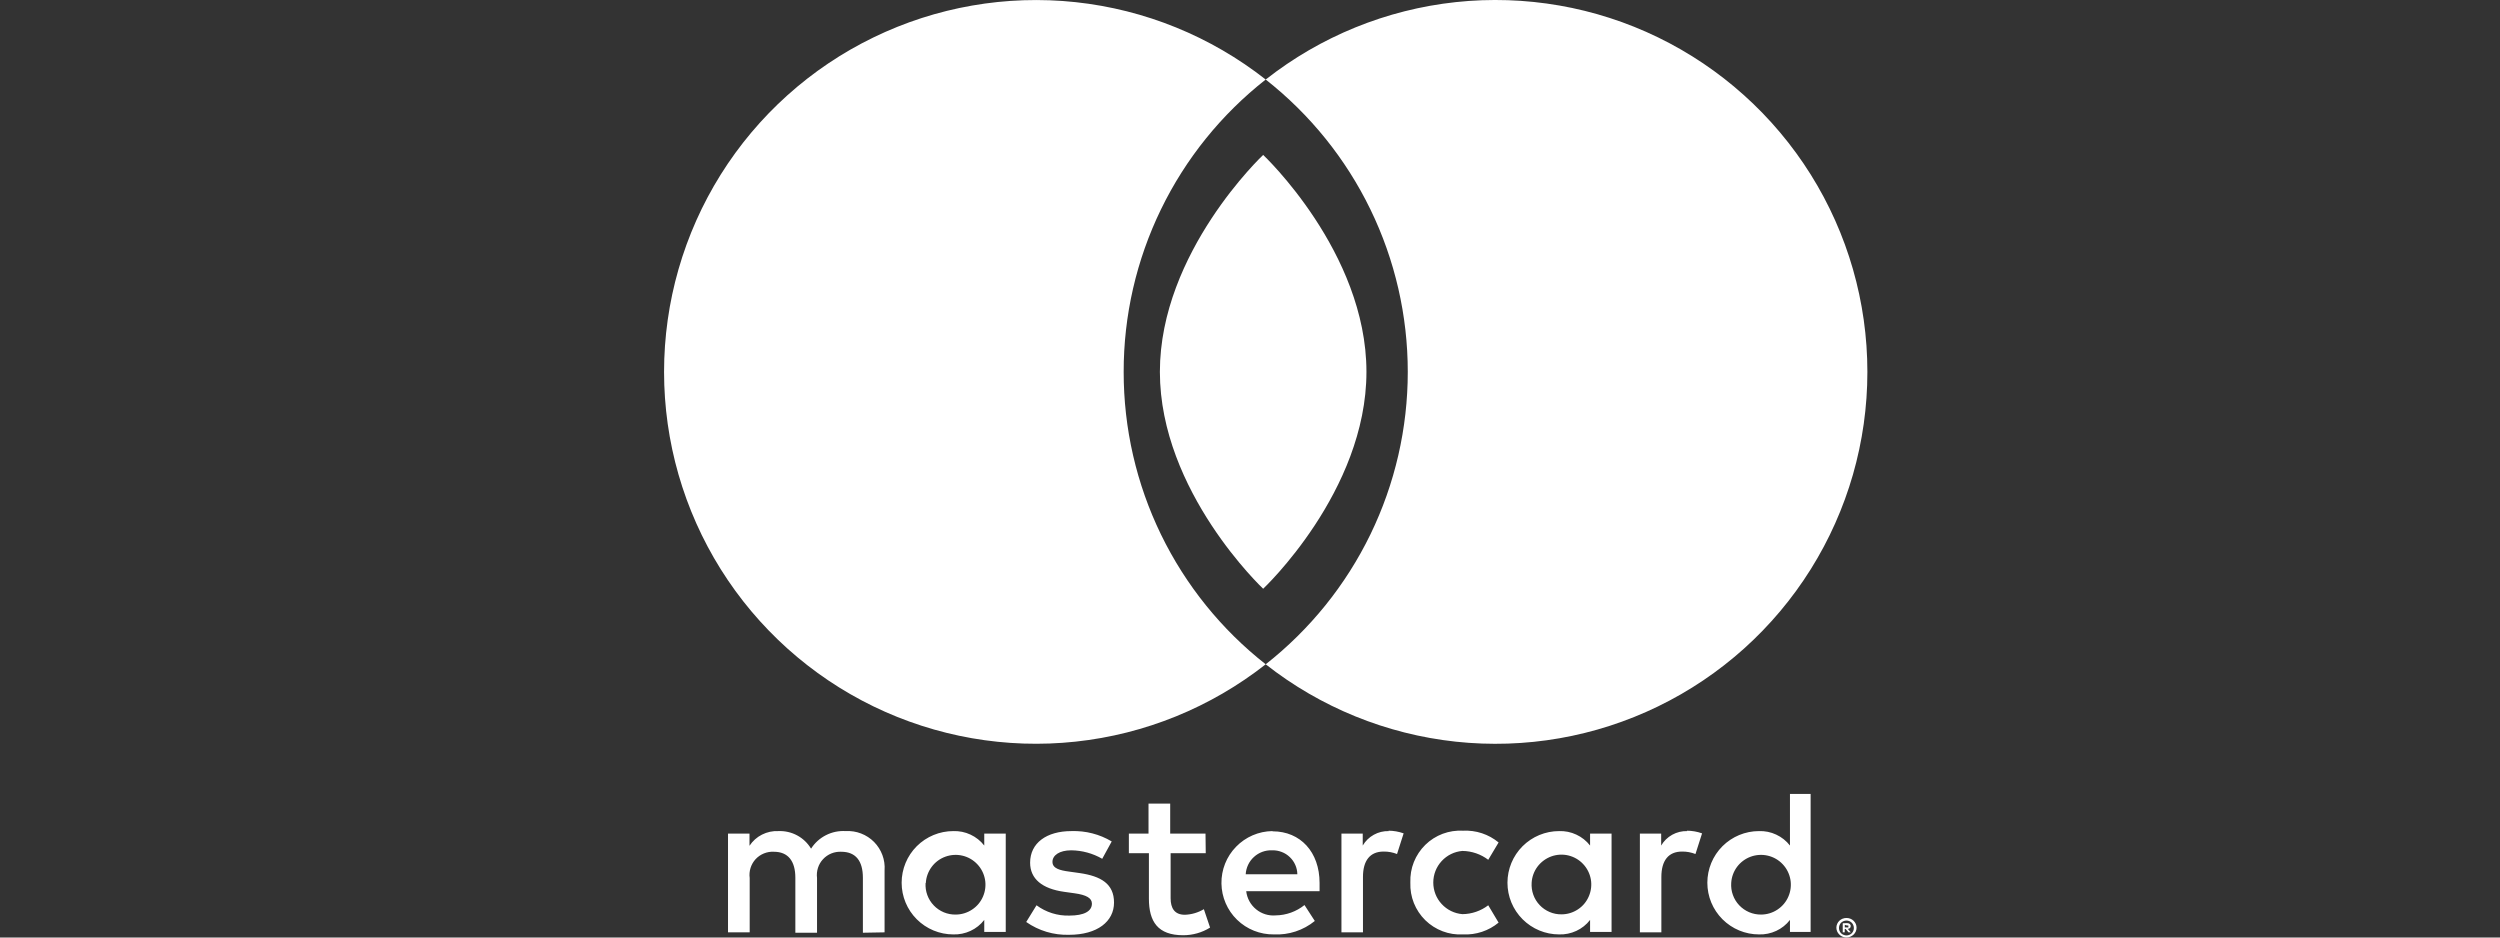 <svg width="64" height="24" viewBox="0 0 64 24" fill="none" xmlns="http://www.w3.org/2000/svg">
<rect x="0" y="0" width="64" height="24" fill="#333333" stroke="none"/>
<path d="M22.645 23.868V22.281C22.655 22.148 22.636 22.014 22.589 21.888C22.542 21.763 22.47 21.649 22.376 21.554C22.282 21.459 22.168 21.385 22.043 21.337C21.918 21.289 21.785 21.268 21.651 21.276C21.477 21.265 21.302 21.3 21.145 21.38C20.989 21.459 20.857 21.578 20.763 21.726C20.677 21.582 20.554 21.465 20.407 21.386C20.26 21.307 20.094 21.269 19.927 21.276C19.782 21.269 19.637 21.3 19.507 21.366C19.377 21.431 19.267 21.53 19.187 21.652V21.34H18.637V23.868H19.192V22.477C19.18 22.39 19.188 22.302 19.214 22.219C19.24 22.136 19.284 22.059 19.343 21.995C19.402 21.931 19.475 21.881 19.556 21.848C19.637 21.815 19.724 21.8 19.811 21.805C20.176 21.805 20.361 22.043 20.361 22.471V23.878H20.916V22.477C20.905 22.39 20.913 22.302 20.939 22.22C20.965 22.137 21.009 22.06 21.069 21.996C21.128 21.932 21.2 21.882 21.28 21.849C21.361 21.816 21.448 21.801 21.535 21.805C21.91 21.805 22.09 22.043 22.09 22.471V23.878L22.645 23.868ZM30.861 21.34H29.957V20.573H29.402V21.34H28.899V21.842H29.412V23.006C29.412 23.593 29.64 23.942 30.29 23.942C30.533 23.942 30.772 23.875 30.978 23.746L30.819 23.275C30.672 23.363 30.504 23.412 30.333 23.418C30.068 23.418 29.968 23.249 29.968 22.995V21.842H30.867L30.861 21.34ZM35.553 21.276C35.418 21.272 35.286 21.305 35.169 21.37C35.051 21.435 34.954 21.53 34.886 21.646V21.34H34.341V23.868H34.892V22.45C34.892 22.032 35.071 21.8 35.42 21.8C35.538 21.798 35.655 21.82 35.764 21.863L35.933 21.334C35.808 21.289 35.675 21.266 35.542 21.266L35.553 21.276ZM28.46 21.541C28.149 21.355 27.791 21.264 27.429 21.276C26.789 21.276 26.371 21.583 26.371 22.085C26.371 22.498 26.678 22.752 27.244 22.831L27.509 22.868C27.81 22.91 27.953 22.99 27.953 23.133C27.953 23.328 27.752 23.439 27.376 23.439C27.074 23.448 26.778 23.355 26.535 23.175L26.271 23.603C26.591 23.827 26.975 23.942 27.366 23.931C28.096 23.931 28.519 23.587 28.519 23.106C28.519 22.625 28.185 22.429 27.635 22.35L27.371 22.313C27.133 22.281 26.943 22.233 26.943 22.064C26.943 21.895 27.122 21.768 27.424 21.768C27.703 21.771 27.976 21.846 28.217 21.985L28.46 21.541ZM43.192 21.276C43.058 21.272 42.925 21.305 42.808 21.37C42.691 21.435 42.593 21.53 42.526 21.646V21.34H41.981V23.868H42.531V22.45C42.531 22.032 42.711 21.8 43.06 21.8C43.178 21.798 43.294 21.82 43.404 21.863L43.573 21.334C43.447 21.289 43.315 21.266 43.181 21.266L43.192 21.276ZM36.105 22.598C36.099 22.776 36.129 22.953 36.195 23.118C36.261 23.283 36.361 23.433 36.487 23.557C36.614 23.682 36.766 23.778 36.932 23.841C37.099 23.904 37.276 23.931 37.454 23.921C37.784 23.937 38.109 23.83 38.364 23.619L38.099 23.175C37.909 23.32 37.677 23.4 37.438 23.402C37.235 23.386 37.045 23.293 36.907 23.143C36.768 22.994 36.692 22.797 36.692 22.593C36.692 22.389 36.768 22.193 36.907 22.043C37.045 21.893 37.235 21.8 37.438 21.784C37.677 21.787 37.909 21.866 38.099 22.011L38.364 21.567C38.109 21.356 37.784 21.249 37.454 21.266C37.276 21.256 37.099 21.283 36.932 21.345C36.766 21.408 36.614 21.504 36.487 21.629C36.361 21.753 36.261 21.903 36.195 22.068C36.129 22.233 36.099 22.41 36.105 22.588V22.598ZM41.256 22.598V21.34H40.706V21.646C40.613 21.526 40.492 21.43 40.354 21.366C40.216 21.301 40.065 21.271 39.913 21.276C39.562 21.276 39.226 21.416 38.978 21.663C38.73 21.911 38.591 22.248 38.591 22.598C38.591 22.949 38.73 23.285 38.978 23.533C39.226 23.781 39.562 23.921 39.913 23.921C40.065 23.926 40.216 23.895 40.354 23.831C40.492 23.767 40.613 23.671 40.706 23.55V23.857H41.256V22.598ZM39.21 22.598C39.218 22.45 39.27 22.307 39.359 22.187C39.449 22.067 39.571 21.977 39.711 21.925C39.851 21.874 40.003 21.865 40.148 21.899C40.293 21.934 40.425 22.009 40.527 22.118C40.63 22.226 40.698 22.362 40.725 22.508C40.751 22.655 40.734 22.806 40.675 22.943C40.617 23.081 40.52 23.198 40.395 23.28C40.271 23.362 40.126 23.407 39.977 23.407C39.872 23.409 39.768 23.389 39.672 23.348C39.575 23.307 39.488 23.247 39.416 23.171C39.344 23.095 39.288 23.005 39.253 22.906C39.218 22.808 39.203 22.703 39.21 22.598ZM32.572 21.276C32.222 21.281 31.887 21.425 31.643 21.677C31.398 21.928 31.264 22.266 31.269 22.617C31.274 22.968 31.418 23.302 31.669 23.546C31.921 23.791 32.259 23.925 32.609 23.921C32.99 23.94 33.364 23.817 33.659 23.577L33.395 23.169C33.186 23.337 32.927 23.43 32.66 23.434C32.478 23.45 32.297 23.394 32.156 23.278C32.015 23.163 31.924 22.997 31.903 22.815H33.781C33.781 22.746 33.781 22.678 33.781 22.604C33.781 21.81 33.289 21.282 32.58 21.282L32.572 21.276ZM32.572 21.768C32.655 21.766 32.736 21.781 32.813 21.811C32.89 21.84 32.96 21.885 33.019 21.942C33.079 21.999 33.127 22.067 33.16 22.143C33.193 22.218 33.211 22.299 33.212 22.381H31.89C31.9 22.212 31.975 22.052 32.101 21.938C32.226 21.823 32.392 21.762 32.562 21.768H32.572ZM46.352 22.604V20.324H45.823V21.646C45.73 21.526 45.609 21.43 45.471 21.366C45.333 21.301 45.182 21.271 45.03 21.276C44.679 21.276 44.343 21.416 44.095 21.663C43.847 21.911 43.708 22.248 43.708 22.598C43.708 22.949 43.847 23.285 44.095 23.533C44.343 23.781 44.679 23.921 45.03 23.921C45.182 23.926 45.333 23.895 45.471 23.831C45.609 23.767 45.73 23.671 45.823 23.55V23.857H46.352V22.604ZM47.27 23.5C47.304 23.5 47.338 23.506 47.37 23.519C47.4 23.531 47.428 23.549 47.452 23.572C47.475 23.594 47.494 23.621 47.508 23.651C47.521 23.682 47.528 23.715 47.528 23.749C47.528 23.782 47.521 23.816 47.508 23.846C47.494 23.876 47.475 23.903 47.452 23.926C47.428 23.948 47.4 23.966 47.37 23.979C47.338 23.993 47.304 24 47.27 24C47.219 24 47.17 23.985 47.128 23.958C47.086 23.93 47.053 23.892 47.032 23.846C47.018 23.816 47.011 23.782 47.011 23.749C47.011 23.715 47.018 23.682 47.032 23.651C47.045 23.621 47.064 23.594 47.087 23.572C47.111 23.549 47.139 23.531 47.169 23.519C47.204 23.505 47.24 23.499 47.278 23.5H47.27ZM47.27 23.947C47.296 23.947 47.322 23.942 47.346 23.931C47.369 23.921 47.39 23.907 47.407 23.889C47.44 23.853 47.459 23.805 47.459 23.757C47.459 23.708 47.44 23.66 47.407 23.624C47.39 23.607 47.369 23.592 47.346 23.582C47.322 23.572 47.296 23.566 47.27 23.566C47.243 23.566 47.217 23.572 47.193 23.582C47.169 23.592 47.148 23.606 47.129 23.624C47.096 23.66 47.078 23.708 47.078 23.757C47.078 23.805 47.096 23.853 47.129 23.889C47.148 23.907 47.169 23.921 47.193 23.931C47.22 23.943 47.248 23.948 47.278 23.947H47.27ZM47.285 23.632C47.31 23.631 47.334 23.639 47.354 23.653C47.362 23.66 47.369 23.669 47.373 23.678C47.377 23.688 47.379 23.698 47.378 23.709C47.378 23.718 47.377 23.727 47.374 23.735C47.371 23.743 47.366 23.75 47.359 23.757C47.344 23.77 47.325 23.779 47.304 23.78L47.381 23.868H47.32L47.248 23.78H47.225V23.868H47.174V23.635L47.285 23.632ZM47.227 23.677V23.741H47.285C47.296 23.744 47.307 23.744 47.317 23.741C47.319 23.737 47.32 23.733 47.32 23.729C47.32 23.725 47.319 23.721 47.317 23.717C47.319 23.713 47.32 23.709 47.32 23.705C47.32 23.701 47.319 23.697 47.317 23.693C47.307 23.69 47.296 23.69 47.285 23.693L47.227 23.677ZM44.319 22.604C44.327 22.455 44.379 22.312 44.468 22.192C44.557 22.073 44.679 21.982 44.819 21.931C44.959 21.88 45.111 21.871 45.257 21.905C45.402 21.939 45.534 22.015 45.636 22.123C45.739 22.231 45.807 22.367 45.834 22.514C45.86 22.66 45.843 22.812 45.784 22.949C45.726 23.086 45.628 23.203 45.504 23.285C45.38 23.368 45.234 23.412 45.085 23.413C44.981 23.414 44.877 23.394 44.78 23.353C44.684 23.312 44.597 23.252 44.525 23.176C44.453 23.1 44.397 23.01 44.362 22.911C44.326 22.813 44.312 22.708 44.319 22.604ZM25.747 22.604V21.34H25.197V21.646C25.104 21.526 24.983 21.43 24.845 21.366C24.707 21.301 24.556 21.271 24.404 21.276C24.053 21.276 23.717 21.416 23.469 21.663C23.221 21.911 23.082 22.248 23.082 22.598C23.082 22.949 23.221 23.285 23.469 23.533C23.717 23.781 24.053 23.921 24.404 23.921C24.556 23.926 24.707 23.895 24.845 23.831C24.983 23.767 25.104 23.671 25.197 23.55V23.857H25.747V22.604ZM23.701 22.604C23.709 22.455 23.762 22.312 23.851 22.192C23.939 22.073 24.061 21.982 24.202 21.931C24.342 21.88 24.494 21.871 24.639 21.905C24.784 21.939 24.916 22.015 25.018 22.123C25.121 22.231 25.189 22.367 25.216 22.514C25.242 22.66 25.225 22.812 25.166 22.949C25.108 23.086 25.011 23.203 24.886 23.285C24.762 23.368 24.616 23.412 24.468 23.413C24.362 23.415 24.258 23.395 24.161 23.355C24.064 23.314 23.976 23.254 23.904 23.178C23.831 23.102 23.775 23.012 23.739 22.913C23.703 22.814 23.688 22.709 23.695 22.604H23.701Z" fill="white"/>
<path fill-rule="evenodd" clip-rule="evenodd" d="M46.355 14.573C47.303 13.059 47.805 11.308 47.805 9.522V9.519C47.805 7.733 47.303 5.983 46.355 4.469C45.407 2.955 44.052 1.738 42.446 0.957C40.839 0.176 39.045 -0.136 37.269 0.054C35.493 0.245 33.806 0.932 32.402 2.036C33.535 2.927 34.452 4.063 35.082 5.36C35.712 6.656 36.039 8.079 36.039 9.521C36.039 10.962 35.712 12.385 35.082 13.682C34.452 14.978 33.535 16.115 32.402 17.006C33.806 18.11 35.493 18.796 37.269 18.987C39.045 19.178 40.839 18.865 42.446 18.084C44.052 17.304 45.407 16.087 46.355 14.573ZM29.721 5.36C29.091 6.657 28.764 8.08 28.766 9.522C28.765 10.963 29.091 12.386 29.721 13.683C30.351 14.979 31.268 16.116 32.402 17.006C30.997 18.109 29.311 18.796 27.535 18.986C25.759 19.177 23.965 18.863 22.359 18.083C20.752 17.302 19.398 16.085 18.45 14.571C17.503 13.057 17 11.307 17 9.521C17 7.735 17.503 5.984 18.45 4.47C19.398 2.956 20.752 1.739 22.359 0.959C23.965 0.178 25.759 -0.135 27.535 0.055C29.311 0.246 30.997 0.932 32.402 2.036C31.268 2.926 30.351 4.063 29.721 5.36Z" fill="white"/>
<path d="M34.981 9.519C34.981 12.586 32.337 15.072 32.337 15.072C32.337 15.072 29.693 12.586 29.693 9.519C29.693 6.453 32.337 3.966 32.337 3.966C32.337 3.966 34.981 6.453 34.981 9.519Z" fill="white"/>
</svg>
